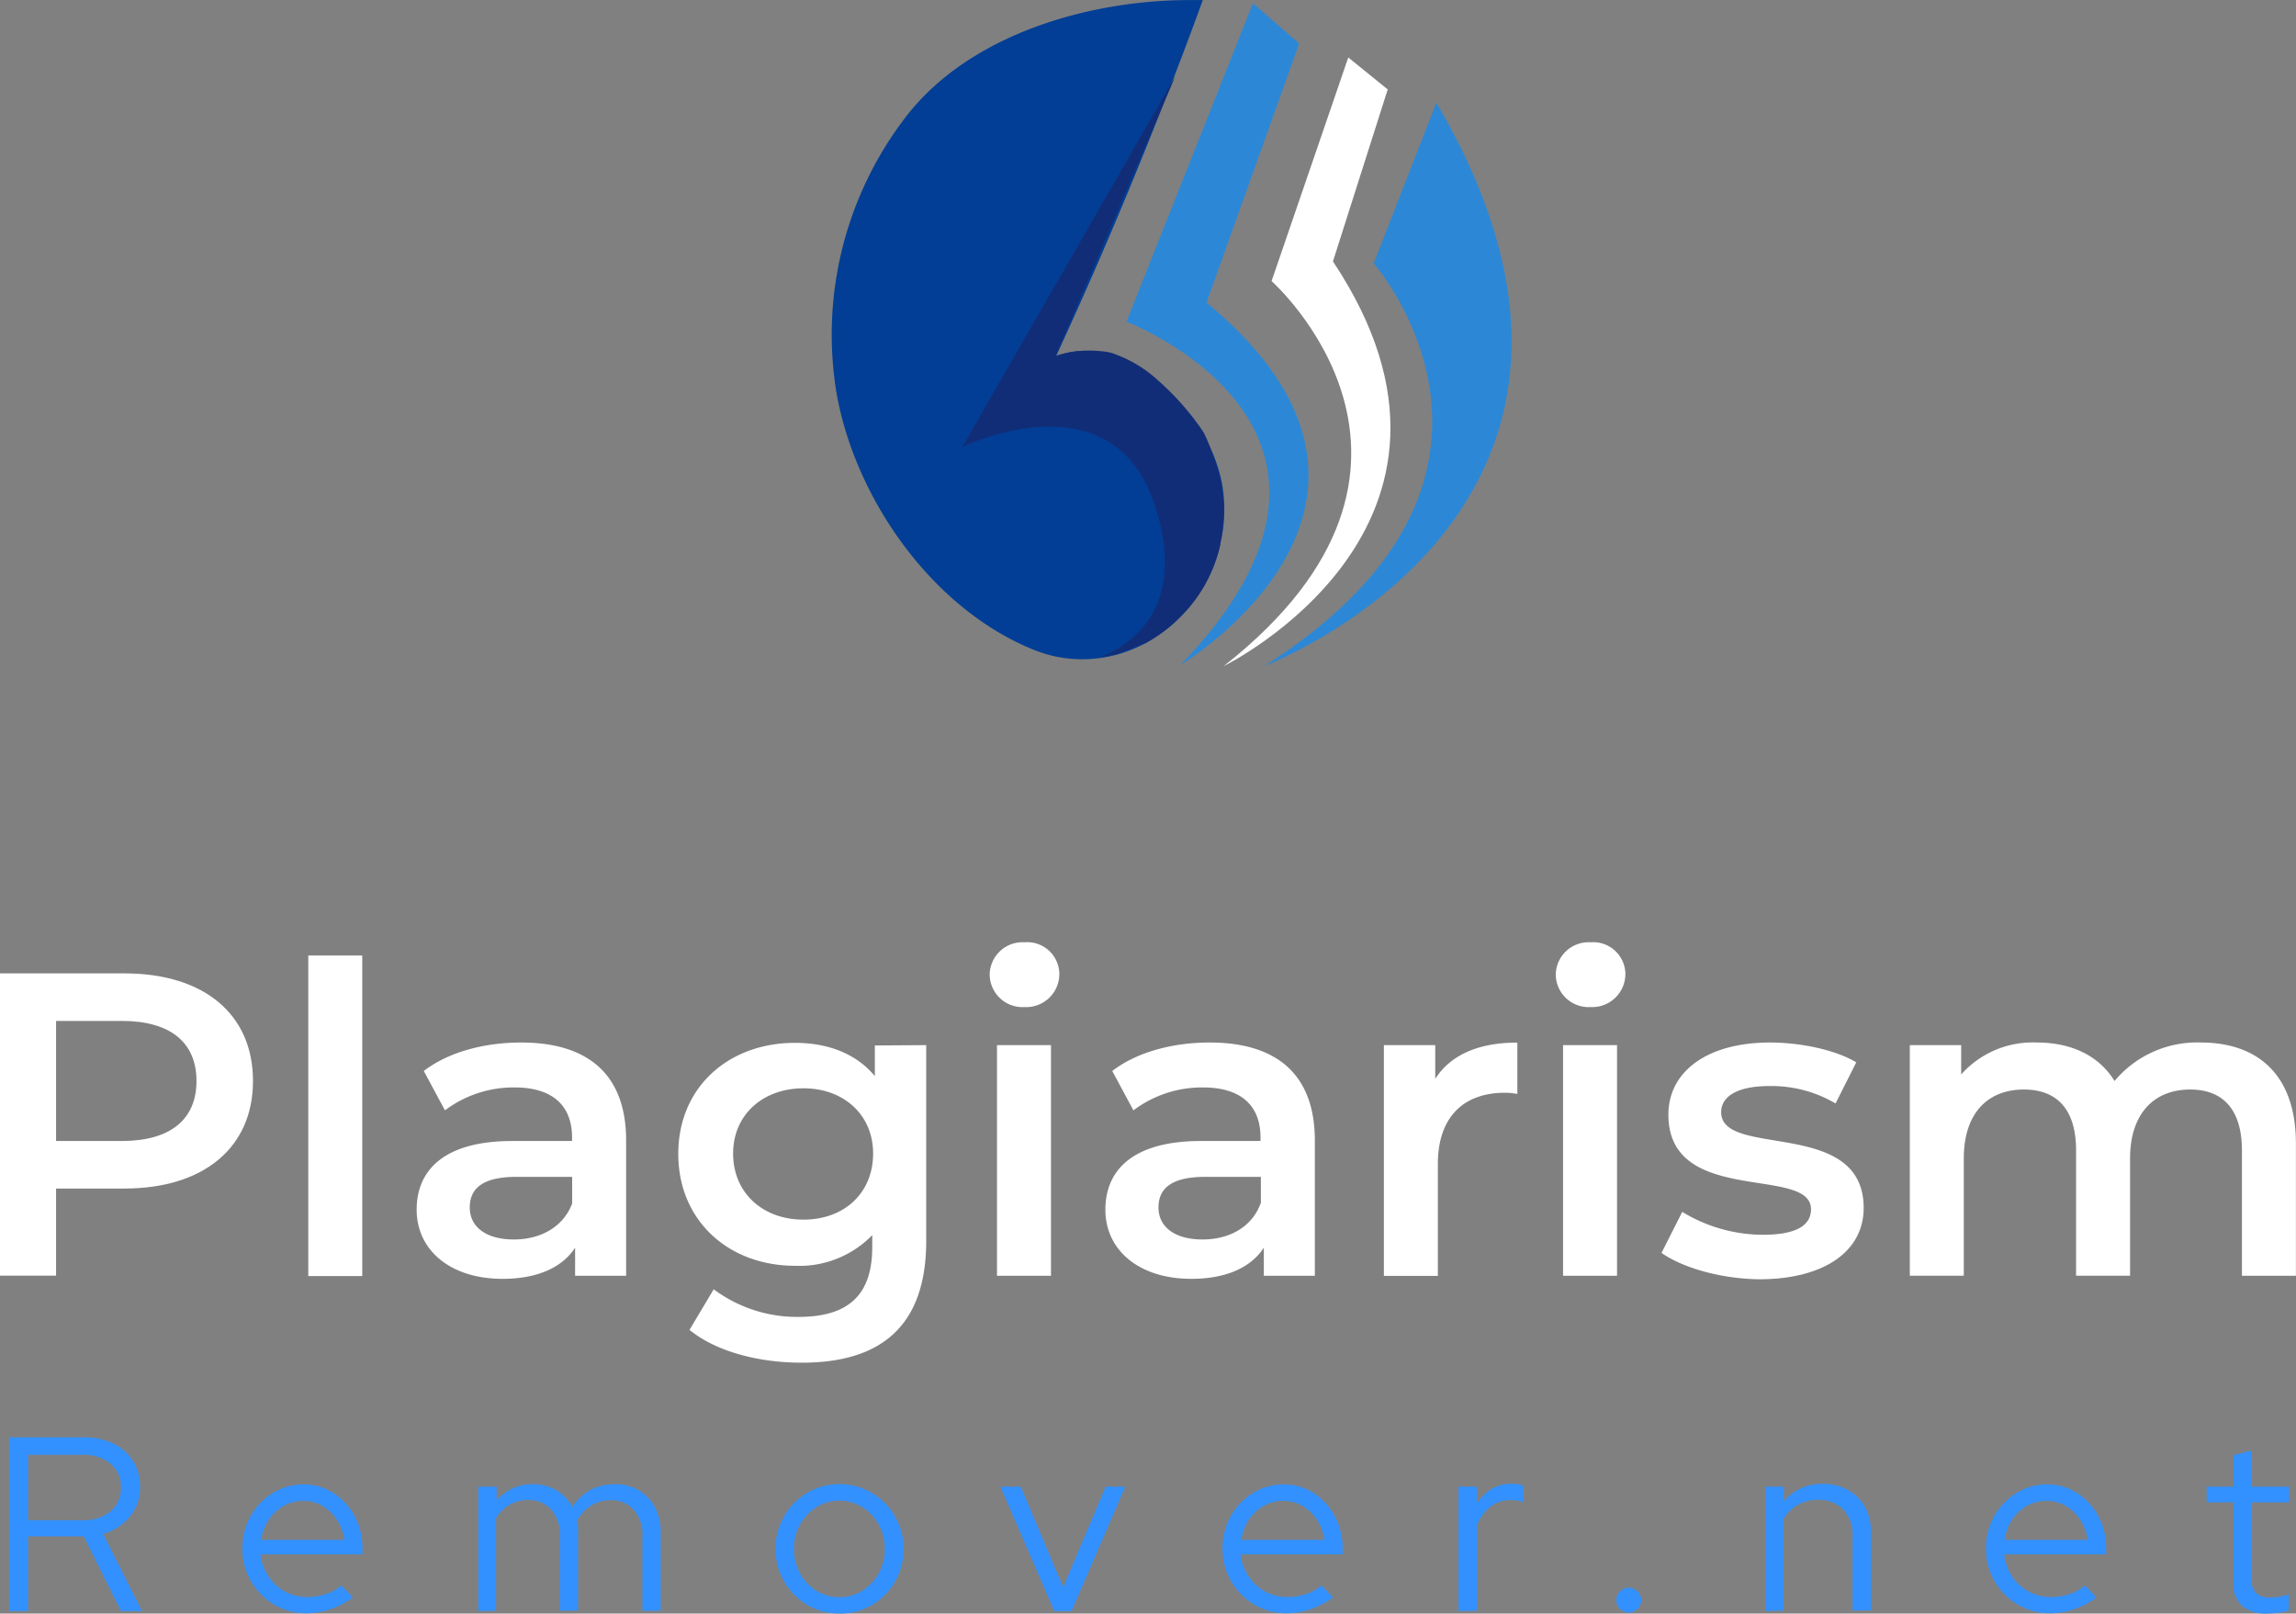 <svg id="Layer_1" data-name="Layer 1" xmlns="http://www.w3.org/2000/svg" viewBox="0 0 263.73 185.3"><rect x="0" y="0" width="263.73" height="185.3" fill="#808080" stroke="none"/><defs><style>.cls-1{fill:#3291ff;}.cls-2{fill:#fff;}.cls-3{fill:#023e95;}.cls-4{fill:#2c88d6;}.cls-5{fill:#122d77;}</style></defs><path class="cls-1" d="M-416.75,222.28V202.33h8.55a7.76,7.76,0,0,1,3.42.71,5.44,5.44,0,0,1,2.26,2,5.44,5.44,0,0,1,.82,3,5.17,5.17,0,0,1-1.16,3.38,6.11,6.11,0,0,1-3.09,2l4.47,8.86h-2.42l-4.27-8.58h-6.39v8.58Zm2.19-10.43h6.21a4.87,4.87,0,0,0,3.24-1,3.45,3.45,0,0,0,1.21-2.77,3.41,3.41,0,0,0-1.21-2.74,4.87,4.87,0,0,0-3.24-1h-6.21Z" transform="translate(417.79 -37.27)"/><path class="cls-1" d="M-382.58,222.54a7.23,7.23,0,0,1-3.72-1,7.45,7.45,0,0,1-2.65-2.67,7.35,7.35,0,0,1-1-3.76,7.4,7.4,0,0,1,.94-3.72,7.18,7.18,0,0,1,2.54-2.65,6.6,6.6,0,0,1,3.56-1,6.14,6.14,0,0,1,3.43,1,7.06,7.06,0,0,1,2.43,2.65,7.69,7.69,0,0,1,.89,3.72v.66h-11.71a5.66,5.66,0,0,0,.9,2.5,5.24,5.24,0,0,0,1.89,1.76,5.35,5.35,0,0,0,2.57.64,7.17,7.17,0,0,0,2.16-.34,5,5,0,0,0,1.77-1l1.31,1.39a9.25,9.25,0,0,1-2.49,1.33A8.9,8.9,0,0,1-382.58,222.54Zm-5.21-8.44h9.55a5.41,5.41,0,0,0-.85-2.29,5,5,0,0,0-1.66-1.6,4.28,4.28,0,0,0-2.2-.58,4.53,4.53,0,0,0-2.25.57,5.05,5.05,0,0,0-1.71,1.58A5.53,5.53,0,0,0-387.79,214.1Z" transform="translate(417.79 -37.27)"/><path class="cls-1" d="M-362.85,222.28V208h2.11v1.57a5.33,5.33,0,0,1,4.19-1.85,5.1,5.1,0,0,1,2.68.7,4.86,4.86,0,0,1,1.82,1.89,5.82,5.82,0,0,1,2.11-1.95,5.91,5.91,0,0,1,2.79-.64,5.2,5.2,0,0,1,2.74.7,5,5,0,0,1,1.84,1.93,6,6,0,0,1,.67,2.9v9H-344v-8.6a4.27,4.27,0,0,0-1-3,3.5,3.5,0,0,0-2.71-1.1,4.08,4.08,0,0,0-2.14.59,4.82,4.82,0,0,0-1.65,1.75c0,.21.07.42.1.64a5.18,5.18,0,0,1,0,.7v9h-2.08v-8.6a4.32,4.32,0,0,0-1-3,3.46,3.46,0,0,0-2.68-1.1,4.14,4.14,0,0,0-2.07.53,4.49,4.49,0,0,0-1.58,1.55v10.63Z" transform="translate(417.79 -37.27)"/><path class="cls-1" d="M-321.38,222.57a7.17,7.17,0,0,1-3.69-1,7.35,7.35,0,0,1-2.64-2.67,7.46,7.46,0,0,1-1-3.76,7.43,7.43,0,0,1,1-3.76,7.27,7.27,0,0,1,2.64-2.67,7.08,7.08,0,0,1,3.69-1,7.07,7.07,0,0,1,3.71,1A7.29,7.29,0,0,1-315,211.4a7.34,7.34,0,0,1,1,3.76,7.37,7.37,0,0,1-1,3.76,7.37,7.37,0,0,1-2.62,2.67A7.17,7.17,0,0,1-321.38,222.57Zm0-1.88a4.91,4.91,0,0,0,2.64-.74,5.48,5.48,0,0,0,1.88-2,5.59,5.59,0,0,0,.7-2.79,5.58,5.58,0,0,0-.7-2.81,5.42,5.42,0,0,0-1.88-2,4.91,4.91,0,0,0-2.64-.74,4.85,4.85,0,0,0-2.63.74,5.44,5.44,0,0,0-1.89,2,5.68,5.68,0,0,0-.69,2.81,5.68,5.68,0,0,0,.69,2.79,5.5,5.5,0,0,0,1.89,2A4.85,4.85,0,0,0-321.38,220.69Z" transform="translate(417.79 -37.27)"/><path class="cls-1" d="M-296.69,222.28-302.88,208h2.34l4.87,11.55,4.88-11.55h2.25l-6.16,14.28Z" transform="translate(417.79 -37.27)"/><path class="cls-1" d="M-270,222.54a7.23,7.23,0,0,1-3.72-1,7.37,7.37,0,0,1-2.65-2.67,7.26,7.26,0,0,1-1-3.76,7.5,7.5,0,0,1,.94-3.72,7.26,7.26,0,0,1,2.54-2.65,6.6,6.6,0,0,1,3.56-1,6.17,6.17,0,0,1,3.44,1,7.12,7.12,0,0,1,2.42,2.65,7.7,7.7,0,0,1,.9,3.72v.66h-11.72a5.91,5.91,0,0,0,.9,2.5,5.35,5.35,0,0,0,1.9,1.76,5.31,5.31,0,0,0,2.56.64,7.29,7.29,0,0,0,2.17-.34,5.19,5.19,0,0,0,1.77-1l1.31,1.39a9.3,9.3,0,0,1-2.5,1.33A8.84,8.84,0,0,1-270,222.54Zm-5.22-8.44h9.55a5.54,5.54,0,0,0-.84-2.29,5,5,0,0,0-1.67-1.6,4.25,4.25,0,0,0-2.19-.58,4.6,4.6,0,0,0-2.26.57,5.05,5.05,0,0,0-1.71,1.58A5.67,5.67,0,0,0-275.2,214.1Z" transform="translate(417.79 -37.27)"/><path class="cls-1" d="M-250.26,222.28V208h2.11v2a4.87,4.87,0,0,1,1.67-1.73,4.37,4.37,0,0,1,2.32-.61,4.29,4.29,0,0,1,1.34.2v1.94a3.39,3.39,0,0,0-.74-.2,4.62,4.62,0,0,0-.74-.06,3.64,3.64,0,0,0-2.3.76,5,5,0,0,0-1.55,2.18v9.77Z" transform="translate(417.79 -37.27)"/><path class="cls-1" d="M-230.7,222.46a1.44,1.44,0,0,1-1-.43,1.4,1.4,0,0,1-.43-1,1.36,1.36,0,0,1,.43-1,1.4,1.4,0,0,1,1-.43,1.38,1.38,0,0,1,1,.43,1.36,1.36,0,0,1,.43,1,1.4,1.4,0,0,1-.43,1A1.41,1.41,0,0,1-230.7,222.46Z" transform="translate(417.79 -37.27)"/><path class="cls-1" d="M-215,222.28V208h2.11v1.68a5.62,5.62,0,0,1,4.51-2,5.69,5.69,0,0,1,2.86.7,5,5,0,0,1,1.94,1.93,5.9,5.9,0,0,1,.7,2.9v9H-205v-8.6a4.13,4.13,0,0,0-1.07-3,3.91,3.91,0,0,0-2.92-1.1,4.49,4.49,0,0,0-2.28.57,4.62,4.62,0,0,0-1.66,1.63v10.51Z" transform="translate(417.79 -37.27)"/><path class="cls-1" d="M-182.3,222.54a7.23,7.23,0,0,1-3.72-1,7.37,7.37,0,0,1-2.65-2.67,7.26,7.26,0,0,1-1-3.76,7.5,7.5,0,0,1,.94-3.72,7.26,7.26,0,0,1,2.54-2.65,6.6,6.6,0,0,1,3.56-1,6.17,6.17,0,0,1,3.44,1,7.12,7.12,0,0,1,2.42,2.65,7.7,7.7,0,0,1,.9,3.72v.66h-11.72a5.91,5.91,0,0,0,.9,2.5,5.35,5.35,0,0,0,1.9,1.76,5.31,5.31,0,0,0,2.56.64,7.24,7.24,0,0,0,2.17-.34,5.19,5.19,0,0,0,1.77-1l1.31,1.39a9.3,9.3,0,0,1-2.5,1.33A8.84,8.84,0,0,1-182.3,222.54Zm-5.22-8.44H-178a5.27,5.27,0,0,0-.84-2.29,5,5,0,0,0-1.67-1.6,4.25,4.25,0,0,0-2.19-.58,4.6,4.6,0,0,0-2.26.57,5.05,5.05,0,0,0-1.71,1.58A5.67,5.67,0,0,0-187.52,214.1Z" transform="translate(417.79 -37.27)"/><path class="cls-1" d="M-157.39,222.57a4.19,4.19,0,0,1-2.85-.88,3.24,3.24,0,0,1-1-2.57V209.8h-3.08V208h3.08v-3.62l2.08-.54V208h4.31v1.8h-4.31v8.78a2.18,2.18,0,0,0,.52,1.64,2.36,2.36,0,0,0,1.68.5,5.78,5.78,0,0,0,1.07-.09,6.76,6.76,0,0,0,1-.28v1.85a5.37,5.37,0,0,1-1.21.28A9.8,9.8,0,0,1-157.39,222.57Z" transform="translate(417.79 -37.27)"/><path class="cls-2" d="M-388.73,161.41c0,7.63-5.65,12.35-14.78,12.35h-7.84v10h-6.44V149.05h14.28C-394.38,149.05-388.73,153.72-388.73,161.41Zm-6.49,0c0-4.37-2.93-6.9-8.59-6.9h-7.54V168.3h7.54C-398.15,168.3-395.22,165.77-395.22,161.41Z" transform="translate(417.79 -37.27)"/><path class="cls-2" d="M-382.38,147h6.2v36.81h-6.2Z" transform="translate(417.79 -37.27)"/><path class="cls-2" d="M-345.87,168.25v15.53h-5.86v-3.23c-1.48,2.29-4.36,3.58-8.33,3.58-6.05,0-9.87-3.33-9.87-7.94,0-4.42,3-7.89,11-7.89h6.85v-.4c0-3.62-2.19-5.75-6.6-5.75a13.11,13.11,0,0,0-8,2.63l-2.43-4.52c2.83-2.18,6.95-3.27,11.21-3.27C-350.29,157-345.87,160.61-345.87,168.25Zm-6.2,7.24v-3.07h-6.4c-4.22,0-5.36,1.59-5.36,3.52,0,2.23,1.88,3.67,5.06,3.67C-355.74,179.61-353.12,178.22-352.07,175.49Z" transform="translate(417.79 -37.27)"/><path class="cls-2" d="M-311.4,157.29v22.47c0,9.62-5,14-14.29,14-5,0-9.87-1.29-12.9-3.77l2.78-4.66a16,16,0,0,0,9.77,3.17c5.86,0,8.44-2.68,8.44-8v-1.39a11.66,11.66,0,0,1-8.88,3.52c-7.59,0-13.4-5.16-13.4-12.85s5.81-12.75,13.4-12.75c3.72,0,7,1.19,9.18,3.82v-3.52Zm-6.1,12.45c0-4.46-3.38-7.49-8-7.49s-8.08,3-8.08,7.49,3.37,7.59,8.08,7.59S-317.5,174.25-317.5,169.74Z" transform="translate(417.79 -37.27)"/><path class="cls-2" d="M-304.11,149.2a3.77,3.77,0,0,1,4-3.72,3.69,3.69,0,0,1,4,3.57,3.8,3.8,0,0,1-4,3.87A3.77,3.77,0,0,1-304.11,149.2Zm.84,8.09h6.2v26.49h-6.2Z" transform="translate(417.79 -37.27)"/><path class="cls-2" d="M-266.76,168.25v15.53h-5.86v-3.23c-1.48,2.29-4.36,3.58-8.33,3.58-6.05,0-9.87-3.33-9.87-7.94,0-4.42,3-7.89,11-7.89H-273v-.4c0-3.62-2.19-5.75-6.6-5.75a13.11,13.11,0,0,0-8,2.63l-2.43-4.52c2.83-2.18,6.95-3.27,11.21-3.27C-271.18,157-266.76,160.61-266.76,168.25Zm-6.2,7.24v-3.07h-6.4c-4.22,0-5.36,1.59-5.36,3.52,0,2.23,1.88,3.67,5.06,3.67C-276.64,179.61-274,178.22-273,175.49Z" transform="translate(417.79 -37.27)"/><path class="cls-2" d="M-243.5,157v5.9a7.76,7.76,0,0,0-1.44-.14c-4.71,0-7.69,2.77-7.69,8.18v12.85h-6.2V157.29h5.9v3.87C-251.14,158.38-247.92,157-243.5,157Z" transform="translate(417.79 -37.27)"/><path class="cls-2" d="M-239.09,149.2a3.78,3.78,0,0,1,4-3.72,3.7,3.7,0,0,1,4,3.57,3.81,3.81,0,0,1-4,3.87A3.78,3.78,0,0,1-239.09,149.2Zm.84,8.09h6.2v26.49h-6.2Z" transform="translate(417.79 -37.27)"/><path class="cls-2" d="M-226.94,181.15l2.38-4.71a17.92,17.92,0,0,0,9.23,2.63c3.92,0,5.56-1.1,5.56-2.93,0-5.06-16.38-.3-16.38-10.86,0-5,4.52-8.29,11.66-8.29,3.52,0,7.54.84,9.92,2.28l-2.38,4.72a14.49,14.49,0,0,0-7.59-2c-3.77,0-5.55,1.24-5.55,3,0,5.35,16.37.59,16.37,11,0,5-4.57,8.19-12,8.19C-220.14,184.13-224.56,182.84-226.94,181.15Z" transform="translate(417.79 -37.27)"/><path class="cls-2" d="M-154.07,168.6v15.18h-6.2V169.39c0-4.71-2.18-7-5.95-7-4.07,0-6.9,2.68-6.9,7.93v13.45h-6.2V169.39c0-4.71-2.18-7-6-7-4.12,0-6.9,2.68-6.9,7.93v13.45h-6.2V157.29h5.9v3.37a11,11,0,0,1,8.69-3.67c3.87,0,7.09,1.44,8.93,4.42a12.35,12.35,0,0,1,9.92-4.42C-158.53,157-154.07,160.61-154.07,168.6Z" transform="translate(417.79 -37.27)"/><path class="cls-3" d="M-277.64,99.77a.65.65,0,0,1,0,.11,17.56,17.56,0,0,1-1.87,4.68,17.15,17.15,0,0,1-3.05,3.89l-.28.27a15.59,15.59,0,0,1-2.35,1.8c-.26.17-.52.33-.79.48l-.42.23,0,0a16.53,16.53,0,0,1-3,1.19,14.8,14.8,0,0,1-2,.41h0a14.83,14.83,0,0,1-7.8-1c-11.55-4.74-20.28-17.22-22.47-29.23a41,41,0,0,1,8-32c7.37-9.5,21.29-13.41,32.91-13.32l1.13,0q-1.81,5-3.72,9.89c-.57,1.47-1.14,2.94-1.73,4.4q-5.22,13.17-11.15,26.05c-.08.19-.18.4-.27.59h0a8.29,8.29,0,0,1,4.66-.52,15.14,15.14,0,0,1,7,3.34c.22.18.43.35.64.54a22.74,22.74,0,0,1,3.69,4.14,17,17,0,0,1,1.28,2.07,17.47,17.47,0,0,1,1.82,5.1A16.8,16.8,0,0,1-277.64,99.77Z" transform="translate(417.79 -37.27)"/><path class="cls-2" d="M-258.39,47.54l-4.53-3.67-8.81,25.68s23.86,21.16-5.49,44.21c0,0,32.79-16.06,12.54-46.47Z" transform="translate(417.79 -37.27)"/><path class="cls-4" d="M-268.56,42.27l-5.31-4.63L-288.4,74.22s32.36,12.29,6.2,39.42c0,0,31-18.48,3-41.62Z" transform="translate(417.79 -37.27)"/><path class="cls-4" d="M-252.81,49.07-260,67.52s21.57,24.57-12.57,46.24C-272.62,113.76-225.18,96-252.81,49.07Z" transform="translate(417.79 -37.27)"/><path class="cls-5" d="M-293.53,113.48h0Z" transform="translate(417.79 -37.27)"/><path class="cls-5" d="M-277.64,99.77a.65.65,0,0,1,0,.11,16.64,16.64,0,0,1-1.83,4.7,16.76,16.76,0,0,1-3.09,3.87l-.28.27a18.74,18.74,0,0,1-2.35,1.8c-.26.17-.52.33-.79.48l-.24.14a.2.2,0,0,0-.08,0l-.1,0,0,0a31.62,31.62,0,0,1-3,1.19,14.8,14.8,0,0,1-2,.41c3.55-1.41,9.93-5.62,6.36-17.13-4.81-15.55-22.22-7-22.22-7l23.87-41.54.11-.19h0l.51-.89-1.86,4.34v0l-.48,1.11-11.15,26.05-.25.59,0,.06.15-.06a12.73,12.73,0,0,1,4.53-.52,11.65,11.65,0,0,1,1.6.2h0a14.77,14.77,0,0,1,5.4,3.14,32.13,32.13,0,0,1,4.13,4.4,2.83,2.83,0,0,1,.2.28,13.68,13.68,0,0,1,1,1.42c.1.21.21.43.31.65A35.72,35.72,0,0,1-277.67,92v0A17.81,17.81,0,0,1-277.64,99.77Z" transform="translate(417.79 -37.27)"/></svg>